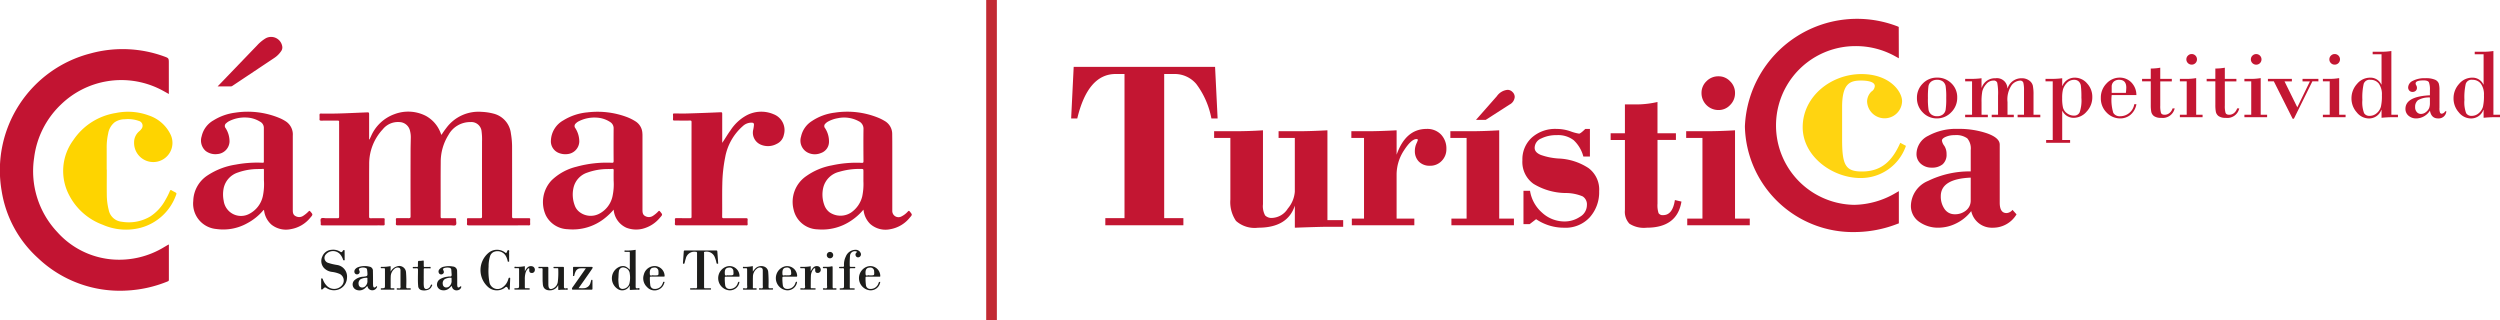 <svg xmlns="http://www.w3.org/2000/svg" width="234.498" height="30.04" viewBox="0 0 234.498 30.04"><defs><style>.cls-1{fill:#c22a33;isolation:isolate;}.cls-2{fill:#c21432;}.cls-3{fill:#fed400;}.cls-4{fill:#1d1d1b;}.cls-5{fill:#1e1e1c;}.cls-6{fill:#c31632;}.cls-7{fill:#ffd411;}</style></defs><g id="Capa_2" data-name="Capa 2"><g id="Capa_1-2" data-name="Capa 1"><rect class="cls-1" x="92.505" width="1" height="30.04"/><path class="cls-2" d="M15.837,8.816c-.363-.2-.7-.4-1.05-.557A8.136,8.136,0,0,0,5.73,9.792,8.3,8.3,0,0,0,3.2,14.805a8.334,8.334,0,0,0,2.173,6.961,7.76,7.76,0,0,0,5.1,2.564,8.094,8.094,0,0,0,4.944-1.165c.133-.075.264-.155.4-.233.038.046.023.09.023.129q0,1.573,0,3.146c0,.08.005.143-.1.184a11.675,11.675,0,0,1-3.9.865,11.153,11.153,0,0,1-8.276-3.048A10.746,10.746,0,0,1,.151,17.884,11.312,11.312,0,0,1,8.5,5.01a11.38,11.38,0,0,1,6.875.276c.461.167.461.169.461.659Z"/><path class="cls-2" d="M34.663,13.08c.043-.094.085-.188.13-.281A3.8,3.8,0,0,1,37,10.708a3.624,3.624,0,0,1,2.956.168,3.033,3.033,0,0,1,1.379,1.615l.054.133s.008.006.029.02a6.7,6.7,0,0,1,.439-.631,3.749,3.749,0,0,1,3.323-1.521,5.206,5.206,0,0,1,1.164.18,2.163,2.163,0,0,1,1.577,1.838,7.53,7.53,0,0,1,.112,1.365q.006,3.209,0,6.418c0,.137.027.18.172.177.463-.011.927,0,1.39-.006.105,0,.143.027.137.133a3.125,3.125,0,0,0,0,.4c.007.109-.026.145-.141.143-.394-.006-.788,0-1.182,0-1.481,0-2.962,0-4.442,0-.134,0-.178-.035-.165-.168a2.449,2.449,0,0,0,0-.383c-.006-.1.029-.126.127-.125.373.005.746,0,1.118.005.132,0,.167-.03.167-.164q-.007-3.521,0-7.041a5.567,5.567,0,0,0-.04-.922.965.965,0,0,0-1.04-.892,2.318,2.318,0,0,0-2.064,1.2,4.746,4.746,0,0,0-.73,2.542c-.017,1.708,0,3.416-.009,5.125,0,.134.046.153.163.152.389-.007.778,0,1.167-.005.1,0,.132.029.124.126-.016.178.074.412-.038.519-.089.087-.322.027-.492.027-1.651,0-3.3,0-4.954,0-.129,0-.181-.028-.168-.165a2.248,2.248,0,0,0,0-.367c-.008-.109.025-.147.14-.145.352.008.7,0,1.055.006.144,0,.185-.032.184-.181q-.008-3.041,0-6.083c0-.43.014-.861.021-1.292a2.368,2.368,0,0,0-.07-.616,1.044,1.044,0,0,0-1.009-.843,1.82,1.82,0,0,0-1.549.678A4.727,4.727,0,0,0,34.629,15.4c-.014,1.634,0,3.268-.007,4.9,0,.143.038.175.175.172.383-.01.767,0,1.15-.006.106,0,.142.028.136.133a3.319,3.319,0,0,0,0,.4c.007.11-.028.145-.141.143-.41-.006-.821,0-1.231,0-1.486,0-2.972,0-4.458,0-.124,0-.188-.015-.169-.159.021-.166-.071-.392.037-.487s.314-.026.478-.026c.352,0,.7-.007,1.055,0,.131,0,.155-.04.155-.161q0-4.311,0-8.621a2.091,2.091,0,0,1,0-.224c.014-.118-.027-.155-.149-.153-.506.007-1.012,0-1.518.006-.127,0-.187-.025-.171-.164a2.3,2.3,0,0,0,0-.288c0-.217,0-.217.224-.212,1.384.029,2.766-.055,4.148-.109.28-.011.28-.018.28.26v2.265Z"/><path class="cls-2" d="M85.341,19.845c-.072-.088-.107-.083-.181-.008a2,2,0,0,1-.6.463.583.583,0,0,1-.864-.543V14.2c0-.536,0-1.074-.008-1.612a1.4,1.4,0,0,0-.722-1.25,4.48,4.48,0,0,0-.525-.269,7.73,7.73,0,0,0-4.162-.5,4.888,4.888,0,0,0-2.119.784,2.276,2.276,0,0,0-1.023,1.463,1.264,1.264,0,0,0,.525,1.439,1.469,1.469,0,0,0,1.338.1,1.11,1.11,0,0,0,.759-1.044,2.271,2.271,0,0,0-.365-1.284.3.3,0,0,1,.03-.432.9.9,0,0,1,.237-.187,2.937,2.937,0,0,1,.93-.322,2.879,2.879,0,0,1,1.964.288.772.772,0,0,1,.439.748c-.013,1-.008,1.991,0,2.985,0,.125-.014.173-.158.168a10.636,10.636,0,0,0-2.808.237,6.01,6.01,0,0,0-2.417,1.018,2.922,2.922,0,0,0-1.173,3.123,2.367,2.367,0,0,0,2.252,1.86,4.847,4.847,0,0,0,3.123-.8,5.287,5.287,0,0,0,1.175-1.047c.013.066.016.1.024.128a2.133,2.133,0,0,0,.616,1.215,2.161,2.161,0,0,0,1.892.487,3,3,0,0,0,1.822-1.087C85.586,20.135,85.581,20.138,85.341,19.845ZM80.987,17a5.573,5.573,0,0,1-.112,1.429,2.586,2.586,0,0,1-1.05,1.511,1.81,1.81,0,0,1-2.014-.027,1.453,1.453,0,0,1-.488-.674,2.85,2.85,0,0,1-.1-1.647,2.021,2.021,0,0,1,1.489-1.474,6.559,6.559,0,0,1,2.031-.271c.245,0,.245,0,.245.247Z"/><path class="cls-2" d="M29.106,19.834c-.059-.067-.091-.077-.158-.008a2.762,2.762,0,0,1-.516.424.679.679,0,0,1-.712.018c-.229-.117-.256-.325-.256-.557q0-3.5,0-6.992a1.468,1.468,0,0,0-.594-1.292,3.672,3.672,0,0,0-.658-.357,7.753,7.753,0,0,0-4.163-.5,5.029,5.029,0,0,0-2.014.714,2.278,2.278,0,0,0-1.119,1.5,1.3,1.3,0,0,0,.383,1.381,1.507,1.507,0,0,0,1.1.285,1.229,1.229,0,0,0,1.13-1.146,2.3,2.3,0,0,0-.357-1.271.321.321,0,0,1,.053-.48,1.162,1.162,0,0,1,.3-.205,3.206,3.206,0,0,1,1.562-.325,2.594,2.594,0,0,1,1.3.386.653.653,0,0,1,.362.563c0,1.06,0,2.118,0,3.179,0,.1-.024.119-.123.114a10.961,10.961,0,0,0-2.526.176,6.605,6.605,0,0,0-2.6.991,2.941,2.941,0,0,0-1.372,2.412,2.388,2.388,0,0,0,2.177,2.638,4.588,4.588,0,0,0,2.853-.525,5.117,5.117,0,0,0,1.57-1.269c.053.038.043.078.051.115a2.1,2.1,0,0,0,.682,1.266,2.19,2.19,0,0,0,1.82.423A2.974,2.974,0,0,0,29.1,20.426C29.364,20.127,29.362,20.127,29.106,19.834ZM24.65,18.419A2.459,2.459,0,0,1,23.4,20.05a1.638,1.638,0,0,1-2.417-1.213,2.962,2.962,0,0,1,.008-1.233,1.984,1.984,0,0,1,1.319-1.421,5.555,5.555,0,0,1,1.828-.325c.165-.008.331.006.493-.016.125-.016.128.04.125.131,0,.306,0,.615,0,.925A5.546,5.546,0,0,1,24.65,18.419Z"/><path class="cls-2" d="M61.916,19.842c-.059-.072-.1-.091-.171-.013a2.666,2.666,0,0,1-.487.41.69.69,0,0,1-.741.027c-.235-.123-.253-.344-.253-.576q0-3.472,0-6.947c0-.074,0-.149-.008-.224a1.383,1.383,0,0,0-.655-1.14,4.462,4.462,0,0,0-.887-.432A7.875,7.875,0,0,0,55.1,10.54a5.161,5.161,0,0,0-2.265.754,2.262,2.262,0,0,0-1.157,1.838,1.175,1.175,0,0,0,.8,1.239,1.645,1.645,0,0,0,.74.083A1.224,1.224,0,0,0,54.337,13.3a2.337,2.337,0,0,0-.365-1.271A.312.312,0,0,1,54,11.587a1,1,0,0,1,.312-.224,3.224,3.224,0,0,1,1.591-.333,2.538,2.538,0,0,1,1.338.421.679.679,0,0,1,.317.6c-.008,1.015-.008,2.033,0,3.048,0,.141-.032.176-.173.168a10.626,10.626,0,0,0-3.3.368,5.087,5.087,0,0,0-2.34,1.274A2.979,2.979,0,0,0,51.2,20.2a2.378,2.378,0,0,0,2.057,1.3,4.8,4.8,0,0,0,3.414-.988,5.961,5.961,0,0,0,.89-.848,2.034,2.034,0,0,0,1.2,1.7,2.538,2.538,0,0,0,1.522.091,3.084,3.084,0,0,0,1.625-1.042C62.164,20.132,62.161,20.135,61.916,19.842Zm-4.357-2.91a5.37,5.37,0,0,1-.115,1.522,2.41,2.41,0,0,1-1.217,1.583,1.717,1.717,0,0,1-1.892-.168,1.341,1.341,0,0,1-.432-.619,2.877,2.877,0,0,1-.114-1.614,1.947,1.947,0,0,1,1.324-1.453,5.538,5.538,0,0,1,1.825-.325c.155-.008.312.006.464-.013s.162.04.16.163C57.554,16.317,57.559,16.623,57.559,16.932Z"/><path class="cls-3" d="M10.018,15.908c0,.787-.01,1.575,0,2.362a5.878,5.878,0,0,0,.179,1.42A1.373,1.373,0,0,0,11.428,20.8a3.957,3.957,0,0,0,2.674-.5,4.262,4.262,0,0,0,1.408-1.538,6.729,6.729,0,0,0,.422-.84c.043-.107.091-.121.185-.059s.177.1.265.147c.2.11.2.111.114.33a4.871,4.871,0,0,1-3.327,3.031,5.439,5.439,0,0,1-3.545-.294A5.781,5.781,0,0,1,6.5,18.331a4.869,4.869,0,0,1,.373-5.182A5.907,5.907,0,0,1,10.862,10.6a5.627,5.627,0,0,1,3.081.225A3.48,3.48,0,0,1,16,12.623a1.8,1.8,0,1,1-3.423.745,1.354,1.354,0,0,1,.507-1.075.864.864,0,0,0,.161-.175.466.466,0,0,0-.219-.774,3.027,3.027,0,0,0-1.319-.158,1.713,1.713,0,0,0-.95.281,1.708,1.708,0,0,0-.61,1.052,5.925,5.925,0,0,0-.139,1.393q0,1,0,2Z"/><path class="cls-2" d="M67.745,13.4c.269-.392.5-.8.777-1.177a4.2,4.2,0,0,1,1.488-1.393,2.937,2.937,0,0,1,2.574-.106,1.591,1.591,0,0,1,.94,1.928,1.184,1.184,0,0,1-.67.844,1.711,1.711,0,0,1-1.5.069,1.216,1.216,0,0,1-.7-1.408,3.589,3.589,0,0,0,.065-.424c.013-.167-.043-.22-.21-.228a1.178,1.178,0,0,0-.839.329,5.09,5.09,0,0,0-1.648,2.915,14.085,14.085,0,0,0-.27,2.516c-.027,1.017,0,2.033-.015,3.049,0,.131.04.157.161.156.687-.006,1.374,0,2.061-.006.127,0,.184.024.17.163a1.875,1.875,0,0,0,0,.367c.013.127-.04.162-.153.144a.171.171,0,0,0-.032,0q-3.228,0-6.456,0c-.142,0-.2-.03-.184-.181a1.871,1.871,0,0,0,0-.351c-.007-.109.027-.146.141-.145.426.007.853,0,1.279.006.11,0,.142-.027.142-.14q-.006-4.438,0-8.877c0-.112-.029-.143-.141-.142-.485.006-.97,0-1.454,0-.108,0-.155-.022-.146-.139a2.531,2.531,0,0,0,0-.4c-.008-.11.037-.129.136-.128.431.006.863.015,1.294,0q1.515-.045,3.03-.112c.15-.007.159.045.158.166,0,.846,0,1.692,0,2.538Z"/><path class="cls-2" d="M20.41,8.107l1.6-1.661c.7-.727,1.4-1.458,2.1-2.181a3.62,3.62,0,0,1,.822-.678,1.058,1.058,0,0,1,1.55.818.593.593,0,0,1-.116.4,2.316,2.316,0,0,1-.658.643q-1.948,1.3-3.9,2.6a.25.25,0,0,1-.145.056C21.259,8.106,20.856,8.107,20.41,8.107Z"/><path class="cls-4" d="M65.382,25.333c0-.527,0-1.053,0-1.58,0-.1-.022-.133-.13-.133a.817.817,0,0,0-.929.647c-.045.125-.072.255-.106.383-.014.054-.029.1-.1.092s-.057-.063-.055-.1c.024-.35.051-.7.075-1.05.005-.07.033-.1.109-.1q1.461,0,2.923,0c.085,0,.112.029.117.106.024.344.051.688.073,1.033,0,.037.039.1-.046.109s-.1-.038-.112-.1a2.416,2.416,0,0,0-.14-.472.822.822,0,0,0-.95-.55c-.114.014-.069.09-.069.14,0,.878,0,1.756,0,2.634,0,.18,0,.361,0,.542,0,.086.026.109.108.105.154-.006.309,0,.463,0,.045,0,.082,0,.082.063s-.036.065-.081.065H64.82c-.052,0-.094,0-.09-.072s.05-.056.09-.056c.138,0,.277-.008.415,0,.116.009.152-.022.15-.145C65.377,26.376,65.382,25.854,65.382,25.333Z"/><path class="cls-4" d="M59.784,27.045c-.136.008-.162-.038-.162-.168.007-.85,0-1.7,0-2.553,0-.266,0-.533,0-.8,0-.032.029-.1-.048-.086a4.225,4.225,0,0,1-.938.056c-.048,0-.066.019-.066.067s.029.061.072.061c.111,0,.223,0,.335,0,.062,0,.1.01.1.085,0,.53,0,1.058,0,1.6-.323-.331-.52-.4-.85-.325a1.158,1.158,0,0,0-.829,1.039,1.192,1.192,0,0,0,.639,1.141A.759.759,0,0,0,59,26.89c.016-.024.034-.048.072-.1,0,.117.005.2,0,.282-.008.1.013.139.127.125.2-.021.392-.013.589-.031.07-.008.2.071.2-.064S59.851,27.042,59.784,27.045Zm-.741-.475a.677.677,0,0,1-.653.531.332.332,0,0,1-.333-.267A4.181,4.181,0,0,1,58,26.176c.024-.232.008-.472.05-.706a.4.4,0,0,1,.547-.36.618.618,0,0,1,.474.557A2.428,2.428,0,0,1,59.043,26.57Z"/><path class="cls-4" d="M30.126,26.636c0-.139,0-.277,0-.415,0-.041-.027-.1.054-.108.063,0,.082.03.1.08a1.587,1.587,0,0,0,.391.63.958.958,0,0,0,1.374-.027.689.689,0,0,0-.179-1.1,2.679,2.679,0,0,0-.72-.191,1.235,1.235,0,0,1-.768-.381.974.974,0,0,1-.151-1.048,1,1,0,0,1,.893-.647,1.235,1.235,0,0,1,.794.182c.114.074.166.036.224-.054.034-.053.063-.12.144-.095s.039.1.04.147c.007.234.006.468.006.7,0,.04.038.1-.047.108s-.091-.032-.109-.085a1.468,1.468,0,0,0-.221-.422.885.885,0,0,0-1.374-.06.485.485,0,0,0,.2.806,5.272,5.272,0,0,0,.851.2,1.1,1.1,0,0,1,.919,1.21,1.2,1.2,0,0,1-1.014,1.144,1.268,1.268,0,0,1-.916-.2.17.17,0,0,0-.263.034c-.021.023-.049.041-.071.064a.117.117,0,0,1-.128.04c-.055-.021-.028-.074-.029-.111C30.124,26.913,30.126,26.774,30.126,26.636Z"/><path class="cls-4" d="M47.756,24.016c0,.139,0,.277,0,.415,0,.045.033.113-.06.118s-.074-.062-.086-.108a1.621,1.621,0,0,0-.165-.429A.9.9,0,0,0,46.4,23.6a.64.64,0,0,0-.429.417,3.173,3.173,0,0,0-.141,1,5.908,5.908,0,0,0,.079,1.461.772.772,0,0,0,1.193.5,1.338,1.338,0,0,0,.562-.748c.015-.04.029-.08.04-.121.017-.064.066-.061.114-.056s.038.054.037.086q-.017.469-.037.94c0,.032.018.08-.039.089s-.084,0-.106-.046c-.039-.088-.081-.205-.17-.216-.068-.008-.147.086-.222.132a1.245,1.245,0,0,1-1.557-.17,2.119,2.119,0,0,1,.081-3.135,1.244,1.244,0,0,1,1.588-.037c.073.055.092.042.138-.026s.044-.242.181-.2c.1.034.029.168.04.256A2.5,2.5,0,0,1,47.756,24.016Z"/><path class="cls-4" d="M36.639,25.486a.981.981,0,0,1,.594-.5.637.637,0,0,1,.854.579,11.23,11.23,0,0,1,.019,1.323c0,.129.037.169.158.152a1.719,1.719,0,0,1,.176,0c.05,0,.094,0,.091.071s-.049.057-.089.057h-1.15c-.045,0-.083,0-.083-.064s.037-.062.082-.065c.088-.006.212.043.256-.022s.019-.183.019-.278c0-.42,0-.84,0-1.261,0-.131.025-.3-.136-.362a.425.425,0,0,0-.441.112.951.951,0,0,0-.339.729c-.013.33,0,.66-.008.99,0,.081.029.1.1.094s.128,0,.192,0c.046,0,.065.016.065.065s-.02.064-.066.064c-.117,0-.234,0-.351,0h-.767c-.042,0-.1.022-.1-.06s.048-.065.094-.068c.3-.016.3-.016.3-.31,0-.484,0-.969,0-1.453,0-.1-.024-.135-.124-.122-.063.008-.127,0-.191,0-.047,0-.081,0-.08-.066s.04-.062.083-.062a3.633,3.633,0,0,0,.779-.058c.066-.014.067.023.067.07C36.639,25.176,36.639,25.311,36.639,25.486Z"/><path class="cls-4" d="M70.614,24.961v.519a2.23,2.23,0,0,1,.239-.3.782.782,0,0,1,.8-.182.572.572,0,0,1,.405.506,11.173,11.173,0,0,1,.029,1.307c0,.228,0,.228.237.228h.1c.04,0,.085-.012.088.057s-.04.071-.091.071h-.862c-.1,0-.192,0-.288,0-.047,0-.081,0-.08-.066s.041-.059.084-.063c.088-.007.212.043.256-.023s.017-.184.017-.279c0-.426,0-.851,0-1.277,0-.123.016-.271-.124-.339A.4.4,0,0,0,71,25.2a.941.941,0,0,0-.375.76c-.014.329,0,.659-.008.989,0,.066.014.1.088.092s.127,0,.191,0c.048,0,.082,0,.079.067s-.025.062-.068.062H69.754c-.045,0-.066-.014-.066-.064s.017-.068.065-.064h.016c.1-.008.234.044.29-.022s.02-.214.02-.324c0-.468,0-.936,0-1.4,0-.116-.034-.152-.142-.136a.393.393,0,0,1-.128,0c-.047-.007-.127.041-.124-.067s.075-.057.117-.058A4,4,0,0,0,70.614,24.961Z"/><path class="cls-4" d="M52.361,26.736a.857.857,0,0,1-.61.483c-.371.055-.8-.025-.835-.579-.006-.112-.019-.223-.02-.334,0-.341-.005-.681,0-1.022,0-.1-.025-.145-.131-.13a.534.534,0,0,1-.144,0c-.043,0-.112.035-.116-.059s.064-.066.11-.066c.234,0,.469,0,.7,0,.1,0,.122.029.121.125-.005.489,0,.979,0,1.468a1.553,1.553,0,0,0,.016.255c.035.2.144.273.341.21a.793.793,0,0,0,.532-.678,7.716,7.716,0,0,0,.038-1.178c0-.057-.02-.074-.074-.072-.091,0-.181,0-.272,0-.046,0-.1.011-.1-.067s.046-.06.088-.06c.266,0,.532,0,.8,0,.1,0,.092.058.092.123,0,.58,0,1.16,0,1.74,0,.128.036.158.158.156.067,0,.2-.07.2.059s-.131.053-.2.06c-.2.019-.405-.01-.6.027-.074.013-.093-.01-.09-.079C52.364,27,52.361,26.894,52.361,26.736Z"/><path class="cls-4" d="M43.244,26.853c-.024-.014-.045.008-.069.024-.2.149-.264.122-.288-.128-.005-.059,0-.117,0-.176,0-.378,0-.754-.011-1.133A.417.417,0,0,0,42.485,25a2,2,0,0,0-.823.011.711.711,0,0,0-.477.291.3.3,0,0,0,.024.367.244.244,0,0,0,.322.024c.131-.085.123-.21.056-.338s-.013-.184.1-.219a1.027,1.027,0,0,1,.458-.024.206.206,0,0,1,.187.2c.01.128.016.256.029.381.016.155,0,.272-.2.242a.655.655,0,0,0-.189.022,1.676,1.676,0,0,0-.7.229.6.6,0,0,0-.269.637.571.571,0,0,0,.482.4.785.785,0,0,0,.629-.165c.086-.07.16-.155.251-.246a.83.83,0,0,0,.109.262.45.45,0,0,0,.461.149.4.4,0,0,0,.33-.288C43.26,26.911,43.279,26.874,43.244,26.853Zm-.887-.56a.658.658,0,0,1-.152.5.429.429,0,0,1-.437.162.324.324,0,0,1-.234-.293.462.462,0,0,1,.186-.479,1.186,1.186,0,0,1,.568-.134c.058-.005.069.03.069.08S42.357,26.24,42.357,26.293Z"/><path class="cls-4" d="M35.357,26.863c-.053-.048-.077.024-.112.051-.128.1-.218.069-.242-.091a2,2,0,0,1-.014-.221c0-.394,0-.786-.01-1.18a.382.382,0,0,0-.331-.411,1.8,1.8,0,0,0-1.066.054.63.63,0,0,0-.269.194.339.339,0,0,0-.058.315.248.248,0,0,0,.327.144.228.228,0,0,0,.128-.325c-.026-.07-.077-.131-.016-.206a.722.722,0,0,1,.68-.018.238.238,0,0,1,.058.13c.008.067.019.136.024.205.03.4.03.4-.375.451a1.311,1.311,0,0,0-.85.346.542.542,0,0,0,.242.9.775.775,0,0,0,.736-.141,3.375,3.375,0,0,0,.245-.237,1.589,1.589,0,0,0,.074.189.468.468,0,0,0,.8-.016C35.352,26.951,35.392,26.9,35.357,26.863Zm-.895-.572a.653.653,0,0,1-.16.516.421.421,0,0,1-.443.147.325.325,0,0,1-.221-.3.453.453,0,0,1,.2-.472,1.252,1.252,0,0,1,.555-.128c.056-.005.074.024.072.078S34.462,26.237,34.462,26.291Z"/><path class="cls-4" d="M80.409,23.626a.447.447,0,0,0-.676.344,8.509,8.509,0,0,0-.028.972c0,.074.031.089.1.087.111,0,.223,0,.335,0,.046,0,.083,0,.082.064s-.039.064-.083.064c-.106,0-.213,0-.319,0-.08,0-.112.017-.112.105q.006.837,0,1.676c0,.085.027.112.11.106s.181,0,.271,0c.046,0,.083,0,.082.065s-.043.062-.085.062H78.835c-.039,0-.071,0-.073-.056s.02-.077.074-.071c.01,0,.021,0,.032,0,.3-.011.3-.011.3-.309,0-.479,0-.958,0-1.437,0-.112-.028-.153-.141-.14a2.409,2.409,0,0,1-.255,0c-.045,0-.068-.014-.068-.064s.025-.064.068-.063c.091,0,.182-.007.272,0s.127-.028.123-.125a1.669,1.669,0,0,1,.165-.835.991.991,0,0,1,.943-.639.5.5,0,0,1,.47.341.283.283,0,0,1-.157.345.233.233,0,0,1-.307-.1.258.258,0,0,1,.082-.352A.454.454,0,0,0,80.409,23.626Z"/><path class="cls-4" d="M54.27,27.033c.183,0,.343.011.5,0a.661.661,0,0,0,.618-.514c.022-.071.043-.142.062-.214.011-.04.028-.066.076-.061s.047.048.047.083c0,.25,0,.5,0,.751,0,.082-.033.094-.1.094-.57,0-1.14,0-1.71,0-.13,0-.127-.067-.1-.147a.556.556,0,0,1,.093-.148l1.2-1.709c-.189,0-.362-.007-.534,0a.512.512,0,0,0-.433.308,1.148,1.148,0,0,0-.108.316c-.011.056-.014.11-.09.1s-.041-.076-.041-.115c0-.213,0-.426,0-.639,0-.078.014-.11.1-.109.543,0,1.087,0,1.63,0,.121,0,.143.065.057.191-.2.3-.412.594-.618.891S54.493,26.712,54.27,27.033Z"/><path class="cls-4" d="M69.206,26.546a.761.761,0,0,1-.783.555.39.39,0,0,1-.4-.342,4.593,4.593,0,0,1-.04-.684c0-.1.021-.126.122-.123.384,0,.765,0,1.149,0,.053,0,.123.027.112-.077a.937.937,0,0,0-1.114-.9,1.147,1.147,0,0,0,.109,2.254.908.908,0,0,0,1-.786C69.252,26.4,69.236,26.477,69.206,26.546ZM68.37,25.1a.35.35,0,0,1,.423.36c.027.368.027.368-.41.368a.167.167,0,0,1-.064,0c-.107-.05-.306.131-.328-.117C67.954,25.254,68.084,25.123,68.37,25.1Z"/><path class="cls-4" d="M82.407,26.549a.763.763,0,0,1-.786.552.387.387,0,0,1-.394-.344,4.343,4.343,0,0,1-.04-.682c-.006-.1.026-.126.125-.123.381,0,.765,0,1.148,0,.054,0,.12.021.11-.08a.938.938,0,0,0-1.133-.893,1.147,1.147,0,0,0,.131,2.249.909.909,0,0,0,1-.791C82.452,26.442,82.452,26.442,82.407,26.549ZM81.576,25.1a.352.352,0,0,1,.418.367c.024.363.024.363-.338.363h-.08c-.016,0-.035,0-.046,0-.106-.066-.317.147-.341-.122C81.152,25.217,81.328,25.115,81.576,25.1Z"/><path class="cls-4" d="M74.61,26.538a.755.755,0,0,1-.794.56.377.377,0,0,1-.386-.331,4.585,4.585,0,0,1-.043-.682c0-.1.022-.136.131-.133.381,0,.765,0,1.148,0,.059,0,.109.01.107-.086a.945.945,0,0,0-1.141-.884,1.146,1.146,0,0,0,.142,2.246.9.9,0,0,0,.991-.786C74.666,26.4,74.642,26.464,74.61,26.538ZM73.752,25.1a.363.363,0,0,1,.443.327c.048.395.04.4-.408.4a.192.192,0,0,1-.08,0c-.1-.048-.293.112-.312-.1C73.358,25.3,73.472,25.118,73.752,25.1Z"/><path class="cls-4" d="M62.3,26.434a.077.077,0,0,0-.107.064.642.642,0,0,1-.053.131.743.743,0,0,1-.76.469A.377.377,0,0,1,61,26.765a4.4,4.4,0,0,1-.042-.717c0-.077.026-.1.1-.1.2,0,.394,0,.589,0s.405,0,.608,0c.069,0,.09-.019.085-.091a.94.94,0,0,0-1.141-.879,1.037,1.037,0,0,0-.807.775,1.118,1.118,0,0,0,.3,1.173.944.944,0,0,0,1.62-.4C62.318,26.5,62.374,26.456,62.3,26.434ZM61.34,25.1a.356.356,0,0,1,.424.381c.016.349.016.349-.323.349h-.1c-.016,0-.035,0-.048,0-.1-.064-.318.144-.339-.122C60.919,25.23,61.079,25.118,61.34,25.1Z"/><path class="cls-4" d="M39.744,26.069c.011.232-.022.515.016.8.031.226.184.3.389.2a.487.487,0,0,0,.243-.284c.023-.063.053-.116.12-.084s.007.094-.008.133a.579.579,0,0,1-.366.353,1.062,1.062,0,0,1-.55.038.407.407,0,0,1-.363-.4c-.046-.5-.017-1-.017-1.5,0-.136-.036-.18-.167-.161a.955.955,0,0,1-.207,0c-.044,0-.114.037-.117-.058s.077-.063.124-.067a1.808,1.808,0,0,1,.255,0c.081.006.115-.017.109-.1-.007-.106,0-.213,0-.319s.013-.156.135-.149a1.418,1.418,0,0,0,.317-.029c.073-.012.093.009.091.08,0,.138,0,.277,0,.415,0,.085.025.11.108.106a3.058,3.058,0,0,1,.383,0c.054,0,.157-.059.155.065s-.1.053-.147.056a2.88,2.88,0,0,1-.383,0c-.091,0-.118.024-.116.115C39.748,25.519,39.744,25.769,39.744,26.069Z"/><path class="cls-4" d="M49.23,24.966v.5a1.062,1.062,0,0,1,.272-.4A.469.469,0,0,1,50,25.008a.335.335,0,0,1,.165.352.272.272,0,0,1-.317.242c-.143-.009-.209-.095-.206-.264,0-.027,0-.053.006-.08s.009-.066-.024-.086-.073,0-.1.026a.883.883,0,0,0-.224.381,2.2,2.2,0,0,0-.071.647c0,.234,0,.468,0,.7,0,.093.028.12.116.113s.171,0,.256,0c.041,0,.085-.009.086.059s-.027.069-.077.069H48.326c-.049,0-.08-.009-.078-.07s.034-.059.074-.058h.048c.32-.008.32-.008.32-.321,0-.479,0-.958,0-1.436,0-.107-.03-.143-.132-.128a.259.259,0,0,1-.111,0c-.066-.022-.188.063-.193-.059s.122-.061.184-.063A3.619,3.619,0,0,0,49.23,24.966Z"/><path class="cls-4" d="M76.044,24.97v.486a1.348,1.348,0,0,1,.245-.366A.471.471,0,0,1,76.807,25a.353.353,0,0,1,.168.4.279.279,0,0,1-.3.2c-.156-.008-.217-.093-.212-.289,0-.05.035-.117-.028-.144s-.105.038-.141.08a1.083,1.083,0,0,0-.233.665c-.013.34-.007.681-.015,1.021,0,.087.027.111.109.105s.17,0,.255,0c.047,0,.1-.011.094.067s-.043.06-.085.06H75.151c-.042,0-.084,0-.086-.061s.036-.067.082-.066h.016c.11-.009.257.049.321-.022s.021-.223.022-.339c0-.468,0-.936,0-1.4,0-.1-.027-.132-.124-.121a1.313,1.313,0,0,1-.208,0c-.046,0-.115.026-.111-.067s.075-.057.119-.059a4.688,4.688,0,0,0,.7-.031Z"/><path class="cls-4" d="M78.1,26c0,.3,0,.606,0,.909,0,.1.024.147.131.132a1.2,1.2,0,0,1,.159,0c.041,0,.072.005.072.058s-.01.07-.061.07h-1.15c-.051,0-.061-.026-.06-.07s.015-.058.055-.058h.032c.094-.008.218.041.275-.023s.02-.193.02-.293c0-.473,0-.946,0-1.42,0-.114-.02-.17-.146-.15a1.472,1.472,0,0,1-.176,0c-.047,0-.065-.018-.065-.066s.023-.063.068-.063c.117,0,.234,0,.351,0a1.69,1.69,0,0,0,.364-.036c.132-.037.132.019.131.119C78.1,25.4,78.1,25.7,78.1,26Z"/><path class="cls-5" d="M77.854,24.229a.294.294,0,0,1-.3-.3.3.3,0,1,1,.3.3Z"/><path class="cls-6" d="M100.473,11.11l.238-4.838h13.262l.238,4.838h-.583a7.777,7.777,0,0,0-1.415-3.229,2.644,2.644,0,0,0-2.063-.94h-.95V20.463H111v.669h-7.322v-.669h1.8V6.941h-.831q-2.6,0-3.6,4.169Z"/><path class="cls-6" d="M125.989,20.646v.627H124.5q-.68,0-3.045.086V19.286q-.671,2.073-3.446,2.073a2.628,2.628,0,0,1-2.073-.637,3.125,3.125,0,0,1-.529-2V12.935h-1.523v-.626h1.782q1.555,0,2.8-.087v6.934a1.8,1.8,0,0,0,.2,1.048.829.829,0,0,0,.659.237,1.832,1.832,0,0,0,1.469-.875,2.772,2.772,0,0,0,.659-1.587V12.935H119.93v-.626h1.782q1.219,0,2.8-.087v8.424Z"/><path class="cls-6" d="M126.8,21.132v-.626h1.144V12.935h-1.188v-.626h1.437q1.231,0,2.808-.087v2.29q.853-2.42,2.808-2.419a1.777,1.777,0,0,1,1.361.529,1.9,1.9,0,0,1,.5,1.372,1.541,1.541,0,0,1-.442,1.1,1.478,1.478,0,0,1-1.1.454,1.4,1.4,0,0,1-1.037-.389,1.376,1.376,0,0,1-.378-.983,1.693,1.693,0,0,1,.141-.7,2.459,2.459,0,0,0,.14-.345c0-.058-.043-.087-.13-.087q-.486,0-1.177,1.069A4.145,4.145,0,0,0,131,16.37v4.136h1.663v.626Z"/><path class="cls-6" d="M142.005,21.132h-5.864v-.626h1.425V12.935h-1.523v-.626h1.782q1.383,0,2.8-.087v8.284h1.382Zm-2.64-9.891h-.916l1.956-2.22a1.385,1.385,0,0,1,1-.594.646.646,0,0,1,.469.205.632.632,0,0,1,.205.469.876.876,0,0,1-.491.711Z"/><path class="cls-6" d="M142.9,21.024V17.9h.615a3.432,3.432,0,0,0,1.123,2.041,3.1,3.1,0,0,0,2.106.832,2.589,2.589,0,0,0,1.448-.432,1.274,1.274,0,0,0,.658-1.091.886.886,0,0,0-.4-.831,4.133,4.133,0,0,0-1.642-.314,5.918,5.918,0,0,1-2.97-.864A2.516,2.516,0,0,1,142.8,15.03a2.75,2.75,0,0,1,.875-2.116A3.278,3.278,0,0,1,146,12.093a3.942,3.942,0,0,1,1.318.227,4.148,4.148,0,0,0,.8.216c.086,0,.281-.148.583-.443h.432v2.592h-.615a3.2,3.2,0,0,0-.908-1.534,2.385,2.385,0,0,0-1.587-.475,3.173,3.173,0,0,0-1.458.313.963.963,0,0,0-.616.875q0,.432.583.67a6.1,6.1,0,0,0,1.653.334,5.525,5.525,0,0,1,2.819.9A2.511,2.511,0,0,1,150,17.936a3.531,3.531,0,0,1-.875,2.44,3.074,3.074,0,0,1-2.44.983,4.631,4.631,0,0,1-2.6-.8l-.605.464Z"/><path class="cls-6" d="M157.719,18.908q-.4,2.451-3.272,2.451a2.485,2.485,0,0,1-1.609-.378,1.627,1.627,0,0,1-.422-1.263V13.13h-1.339V12.5h1.339V9.792H153.7a8.86,8.86,0,0,0,1.771-.226V12.5H157.2v.627h-1.728v5.983a2.4,2.4,0,0,0,.1.885.458.458,0,0,0,.432.184q.885,0,1.1-1.415Z"/><path class="cls-6" d="M158.162,12.935v-.626h1.782q1.361,0,2.8-.087v8.284h1.383v.626h-5.865v-.626h1.426V12.935ZM161.2,7.157a1.459,1.459,0,0,1,1.08.465,1.5,1.5,0,0,1,.464,1.1,1.543,1.543,0,0,1-.464,1.134,1.459,1.459,0,0,1-1.08.465,1.588,1.588,0,0,1-1.6-1.6,1.5,1.5,0,0,1,.465-1.1A1.54,1.54,0,0,1,161.2,7.157Z"/><path class="cls-6" d="M184.853,16.078v-2a1.46,1.46,0,0,0-.324-1.1,1.764,1.764,0,0,0-1.188-.3,1.973,1.973,0,0,0-.842.162q-.346.152-.346.346a1.04,1.04,0,0,0,.216.486,1.368,1.368,0,0,1,.216.777,1.192,1.192,0,0,1-.367.961,1.533,1.533,0,0,1-1.026.314,1.479,1.479,0,0,1-1.026-.368,1.191,1.191,0,0,1-.4-.918,1.926,1.926,0,0,1,1.1-1.7,5.4,5.4,0,0,1,2.775-.648,8.1,8.1,0,0,1,2.754.421q1.178.422,1.178,1.058v5.444q0,.972.637.972a.763.763,0,0,0,.561-.3l.378.421a2.569,2.569,0,0,1-2.246,1.253A1.973,1.973,0,0,1,184.9,19.8a3.929,3.929,0,0,1-1.415,1.156,3.758,3.758,0,0,1-1.609.4,3.045,3.045,0,0,1-1.89-.572,1.792,1.792,0,0,1-.745-1.469,2.582,2.582,0,0,1,1.609-2.344A8.849,8.849,0,0,1,184.853,16.078Zm0,.583q-2.808.118-2.808,1.739a2.028,2.028,0,0,0,.356,1.21,1.121,1.121,0,0,0,.929.486,1.616,1.616,0,0,0,1.1-.368,1.176,1.176,0,0,0,.421-.928Z"/><path class="cls-7" d="M178.776,13.681a4.469,4.469,0,0,1-4.251,3.018c-2.659,0-5.434-2.037-5.434-4.768,0-2.88,2.658-4.983,5.507-4.983,2.658,0,3.816,1.638,3.816,2.547a1.642,1.642,0,0,1-3.283,0,1.34,1.34,0,0,1,.41-.909.652.652,0,0,0,.313-.514c0-.471-.9-.517-1.278-.517-1.066,0-1.788.281-1.788,2.5v3.016c0,2.408.312,3.016,1.857,3.016,1.887,0,2.874-1.051,3.6-2.691Z"/><path class="cls-6" d="M178.1,2.526l-.11-.051a10.53,10.53,0,0,0-14.32,9.39A10.133,10.133,0,0,0,174,21.766a11.124,11.124,0,0,0,3.989-.773l.122-.042v-.138l0-2.525v-.359l-.32.185a7.9,7.9,0,0,1-3.865,1.1,7.445,7.445,0,0,1,.052-14.889,7.569,7.569,0,0,1,3.817.968l.314.174Z"/><path class="cls-6" d="M179.808,9.185a1.856,1.856,0,0,1,.545-1.348,1.813,1.813,0,0,1,1.35-.557,1.84,1.84,0,0,1,1.335.534,1.784,1.784,0,0,1,.547,1.334,1.893,1.893,0,0,1-.568,1.39,1.829,1.829,0,0,1-1.341.57,1.794,1.794,0,0,1-1.314-.556A1.864,1.864,0,0,1,179.808,9.185Zm2.747,0a6.729,6.729,0,0,0-.057-1.112.721.721,0,0,0-.257-.429.86.86,0,0,0-.547-.157.869.869,0,0,0-.542.162.685.685,0,0,0-.264.433,7.72,7.72,0,0,0-.05,1.112,6.366,6.366,0,0,0,.062,1.122.711.711,0,0,0,.27.43.851.851,0,0,0,.524.156.874.874,0,0,0,.534-.158.706.706,0,0,0,.27-.44A6.919,6.919,0,0,0,182.555,9.185Z"/><path class="cls-6" d="M184.977,10.76V7.628h-.646V7.4h.4a8.432,8.432,0,0,0,1.135-.06v.884h.019a1.3,1.3,0,0,1,1.291-.884.98.98,0,0,1,1.117.939h.018a1.363,1.363,0,0,1,1.323-.939,1.146,1.146,0,0,1,.694.206.844.844,0,0,1,.348.477,4.2,4.2,0,0,1,.066.892v1.85h.637v.233h-2.129V10.76h.6V8.5a2.937,2.937,0,0,0-.061-.737.3.3,0,0,0-.332-.2,1.086,1.086,0,0,0-.763.419,2.38,2.38,0,0,0-.391,1.591v1.19h.591v.233h-2.074V10.76h.595V8.988a5.285,5.285,0,0,0-.076-1.231.338.338,0,0,0-.359-.2.868.868,0,0,0-.68.343,1.585,1.585,0,0,0-.362.669,5.378,5.378,0,0,0-.071,1.034V10.76h.591v.233h-2.129V10.76Z"/><path class="cls-6" d="M193.433,10.394v2.737h.741v.261h-2.248v-.261h.618v-5.5h-.677V7.4h.517a8.5,8.5,0,0,0,1.049-.06v.724h.018a1.238,1.238,0,0,1,1.172-.779,1.509,1.509,0,0,1,1.142.538,1.834,1.834,0,0,1,.492,1.28,1.945,1.945,0,0,1-.538,1.371,1.606,1.606,0,0,1-1.2.579,1.182,1.182,0,0,1-1.071-.654Zm1.8-1.191a8.67,8.67,0,0,0-.048-1.147.674.674,0,0,0-.219-.43.593.593,0,0,0-.383-.139.926.926,0,0,0-.719.3,1.51,1.51,0,0,0-.352.582,3.2,3.2,0,0,0-.082.837,3.836,3.836,0,0,0,.077.888.954.954,0,0,0,.373.529,1.068,1.068,0,0,0,.657.222.554.554,0,0,0,.536-.318A3.47,3.47,0,0,0,195.236,9.2Z"/><path class="cls-6" d="M200.391,8.919h-2.316a4.17,4.17,0,0,0,.151,1.669.694.694,0,0,0,.655.314,1.337,1.337,0,0,0,1.313-1.126h.2a1.672,1.672,0,0,1-.572,1.007,1.5,1.5,0,0,1-.938.325,1.752,1.752,0,0,1-1.282-.547,1.868,1.868,0,0,1-.545-1.376,1.872,1.872,0,0,1,.533-1.355,1.679,1.679,0,0,1,1.239-.55,1.513,1.513,0,0,1,1.073.435A1.678,1.678,0,0,1,200.391,8.919Zm-2.316-.206h1.332a4.914,4.914,0,0,0,.037-.494q0-.732-.664-.732a.726.726,0,0,0-.518.176.624.624,0,0,0-.187.478Z"/><path class="cls-6" d="M202.63,6.351V7.4h1.085v.233H202.63V9.9a2.335,2.335,0,0,0,.066.682c.045.122.163.183.355.183a.715.715,0,0,0,.424-.147.886.886,0,0,0,.309-.453h.2a1.144,1.144,0,0,1-1.278.888,1.081,1.081,0,0,1-.659-.162.666.666,0,0,1-.259-.4,3.419,3.419,0,0,1-.048-.645V7.628h-.815V7.4h.815V6.429A5.1,5.1,0,0,0,202.63,6.351Z"/><path class="cls-6" d="M206,7.326V10.76h.6v.233h-2.129V10.76h.641V7.628h-.641V7.4h.65A5.329,5.329,0,0,0,206,7.326Zm-.92-1.762a.467.467,0,0,1,.149-.348.482.482,0,0,1,.35-.147.487.487,0,0,1,.35.144.5.5,0,0,1,0,.708.489.489,0,0,1-.352.142.5.5,0,0,1-.5-.5Z"/><path class="cls-6" d="M208.687,6.351V7.4h1.085v.233h-1.085V9.9a2.335,2.335,0,0,0,.066.682c.045.122.163.183.355.183a.715.715,0,0,0,.424-.147.9.9,0,0,0,.309-.453h.2a1.142,1.142,0,0,1-1.277.888,1.081,1.081,0,0,1-.659-.162.666.666,0,0,1-.259-.4,3.419,3.419,0,0,1-.048-.645V7.628h-.815V7.4h.815V6.429A5.1,5.1,0,0,0,208.687,6.351Z"/><path class="cls-6" d="M212.052,7.326V10.76h.6v.233h-2.129V10.76h.641V7.628h-.641V7.4h.65A5.329,5.329,0,0,0,212.052,7.326Zm-.92-1.762a.47.47,0,0,1,.148-.348.495.495,0,0,1,.7,0,.5.5,0,0,1,0,.708.489.489,0,0,1-.352.142.5.5,0,0,1-.5-.5Z"/><path class="cls-6" d="M216.9,7.628l-1.735,3.507h-.119l-1.763-3.507h-.554V7.4h2.248v.233h-.691l1.2,2.436,1.182-2.436h-.692V7.4h1.488v.233Z"/><path class="cls-6" d="M219.414,7.326V10.76h.6v.233h-2.129V10.76h.641V7.628h-.641V7.4h.651A5.329,5.329,0,0,0,219.414,7.326Zm-.921-1.762a.471.471,0,0,1,.149-.348.482.482,0,0,1,.35-.147.489.489,0,0,1,.351.144.5.5,0,0,1,0,.708.492.492,0,0,1-.353.142.482.482,0,0,1-.352-.145A.476.476,0,0,1,218.493,5.564Z"/><path class="cls-6" d="M224.308,4.785V10.76h.618v.233h-.513c-.324,0-.665.019-1.026.055V10.3h-.018a1.221,1.221,0,0,1-1.172.811,1.467,1.467,0,0,1-1.138-.575,1.947,1.947,0,0,1-.492-1.3,1.992,1.992,0,0,1,.52-1.365,1.59,1.59,0,0,1,1.225-.586,1.119,1.119,0,0,1,1.057.646h.018V5.088h-.833V4.854h.833A6.177,6.177,0,0,0,224.308,4.785Zm-1.969,2.7a.578.578,0,0,0-.625.373,5.739,5.739,0,0,0-.126,1.513,2.908,2.908,0,0,0,.16,1.24.566.566,0,0,0,.518.257.987.987,0,0,0,.677-.261,1.226,1.226,0,0,0,.385-.6,4.561,4.561,0,0,0,.091-1.085,1.715,1.715,0,0,0-.288-1.079A.956.956,0,0,0,222.339,7.487Z"/><path class="cls-6" d="M227.924,8.938V8.471a1.9,1.9,0,0,0-.094-.751c-.062-.119-.231-.179-.505-.179q-.742,0-.742.284a.347.347,0,0,0,.062.181.429.429,0,0,1,.062.231.345.345,0,0,1-.124.286.435.435,0,0,1-.279.1.392.392,0,0,1-.312-.126.435.435,0,0,1-.11-.295.719.719,0,0,1,.429-.616,2.379,2.379,0,0,1,1.192-.25,2.125,2.125,0,0,1,.9.142.63.63,0,0,1,.351.353,2.084,2.084,0,0,1,.066.6V10.11a1.191,1.191,0,0,0,.053.462.175.175,0,0,0,.162.092.421.421,0,0,0,.321-.225h.11a.721.721,0,0,1-.779.669q-.636,0-.76-.733a1.538,1.538,0,0,1-1.254.733,1.081,1.081,0,0,1-.76-.259.825.825,0,0,1-.284-.634Q225.626,9.048,227.924,8.938Zm0,.705v-.5a2.038,2.038,0,0,0-1.117.254.786.786,0,0,0-.27.644.658.658,0,0,0,.163.476.5.5,0,0,0,.373.169.74.74,0,0,0,.487-.181.956.956,0,0,0,.291-.364A1.39,1.39,0,0,0,227.924,9.643Z"/><path class="cls-6" d="M233.88,4.785V10.76h.618v.233h-.512c-.324,0-.666.019-1.026.055V10.3h-.018a1.221,1.221,0,0,1-1.172.811,1.467,1.467,0,0,1-1.138-.575,1.947,1.947,0,0,1-.492-1.3,1.992,1.992,0,0,1,.52-1.365,1.589,1.589,0,0,1,1.224-.586,1.119,1.119,0,0,1,1.058.646h.018V5.088h-.833V4.854h.833A6.164,6.164,0,0,0,233.88,4.785Zm-1.968,2.7a.578.578,0,0,0-.625.373,5.739,5.739,0,0,0-.126,1.513,2.892,2.892,0,0,0,.16,1.24.566.566,0,0,0,.518.257.987.987,0,0,0,.677-.261,1.233,1.233,0,0,0,.385-.6,4.561,4.561,0,0,0,.091-1.085A1.715,1.715,0,0,0,232.7,7.85.956.956,0,0,0,231.912,7.487Z"/></g></g></svg>